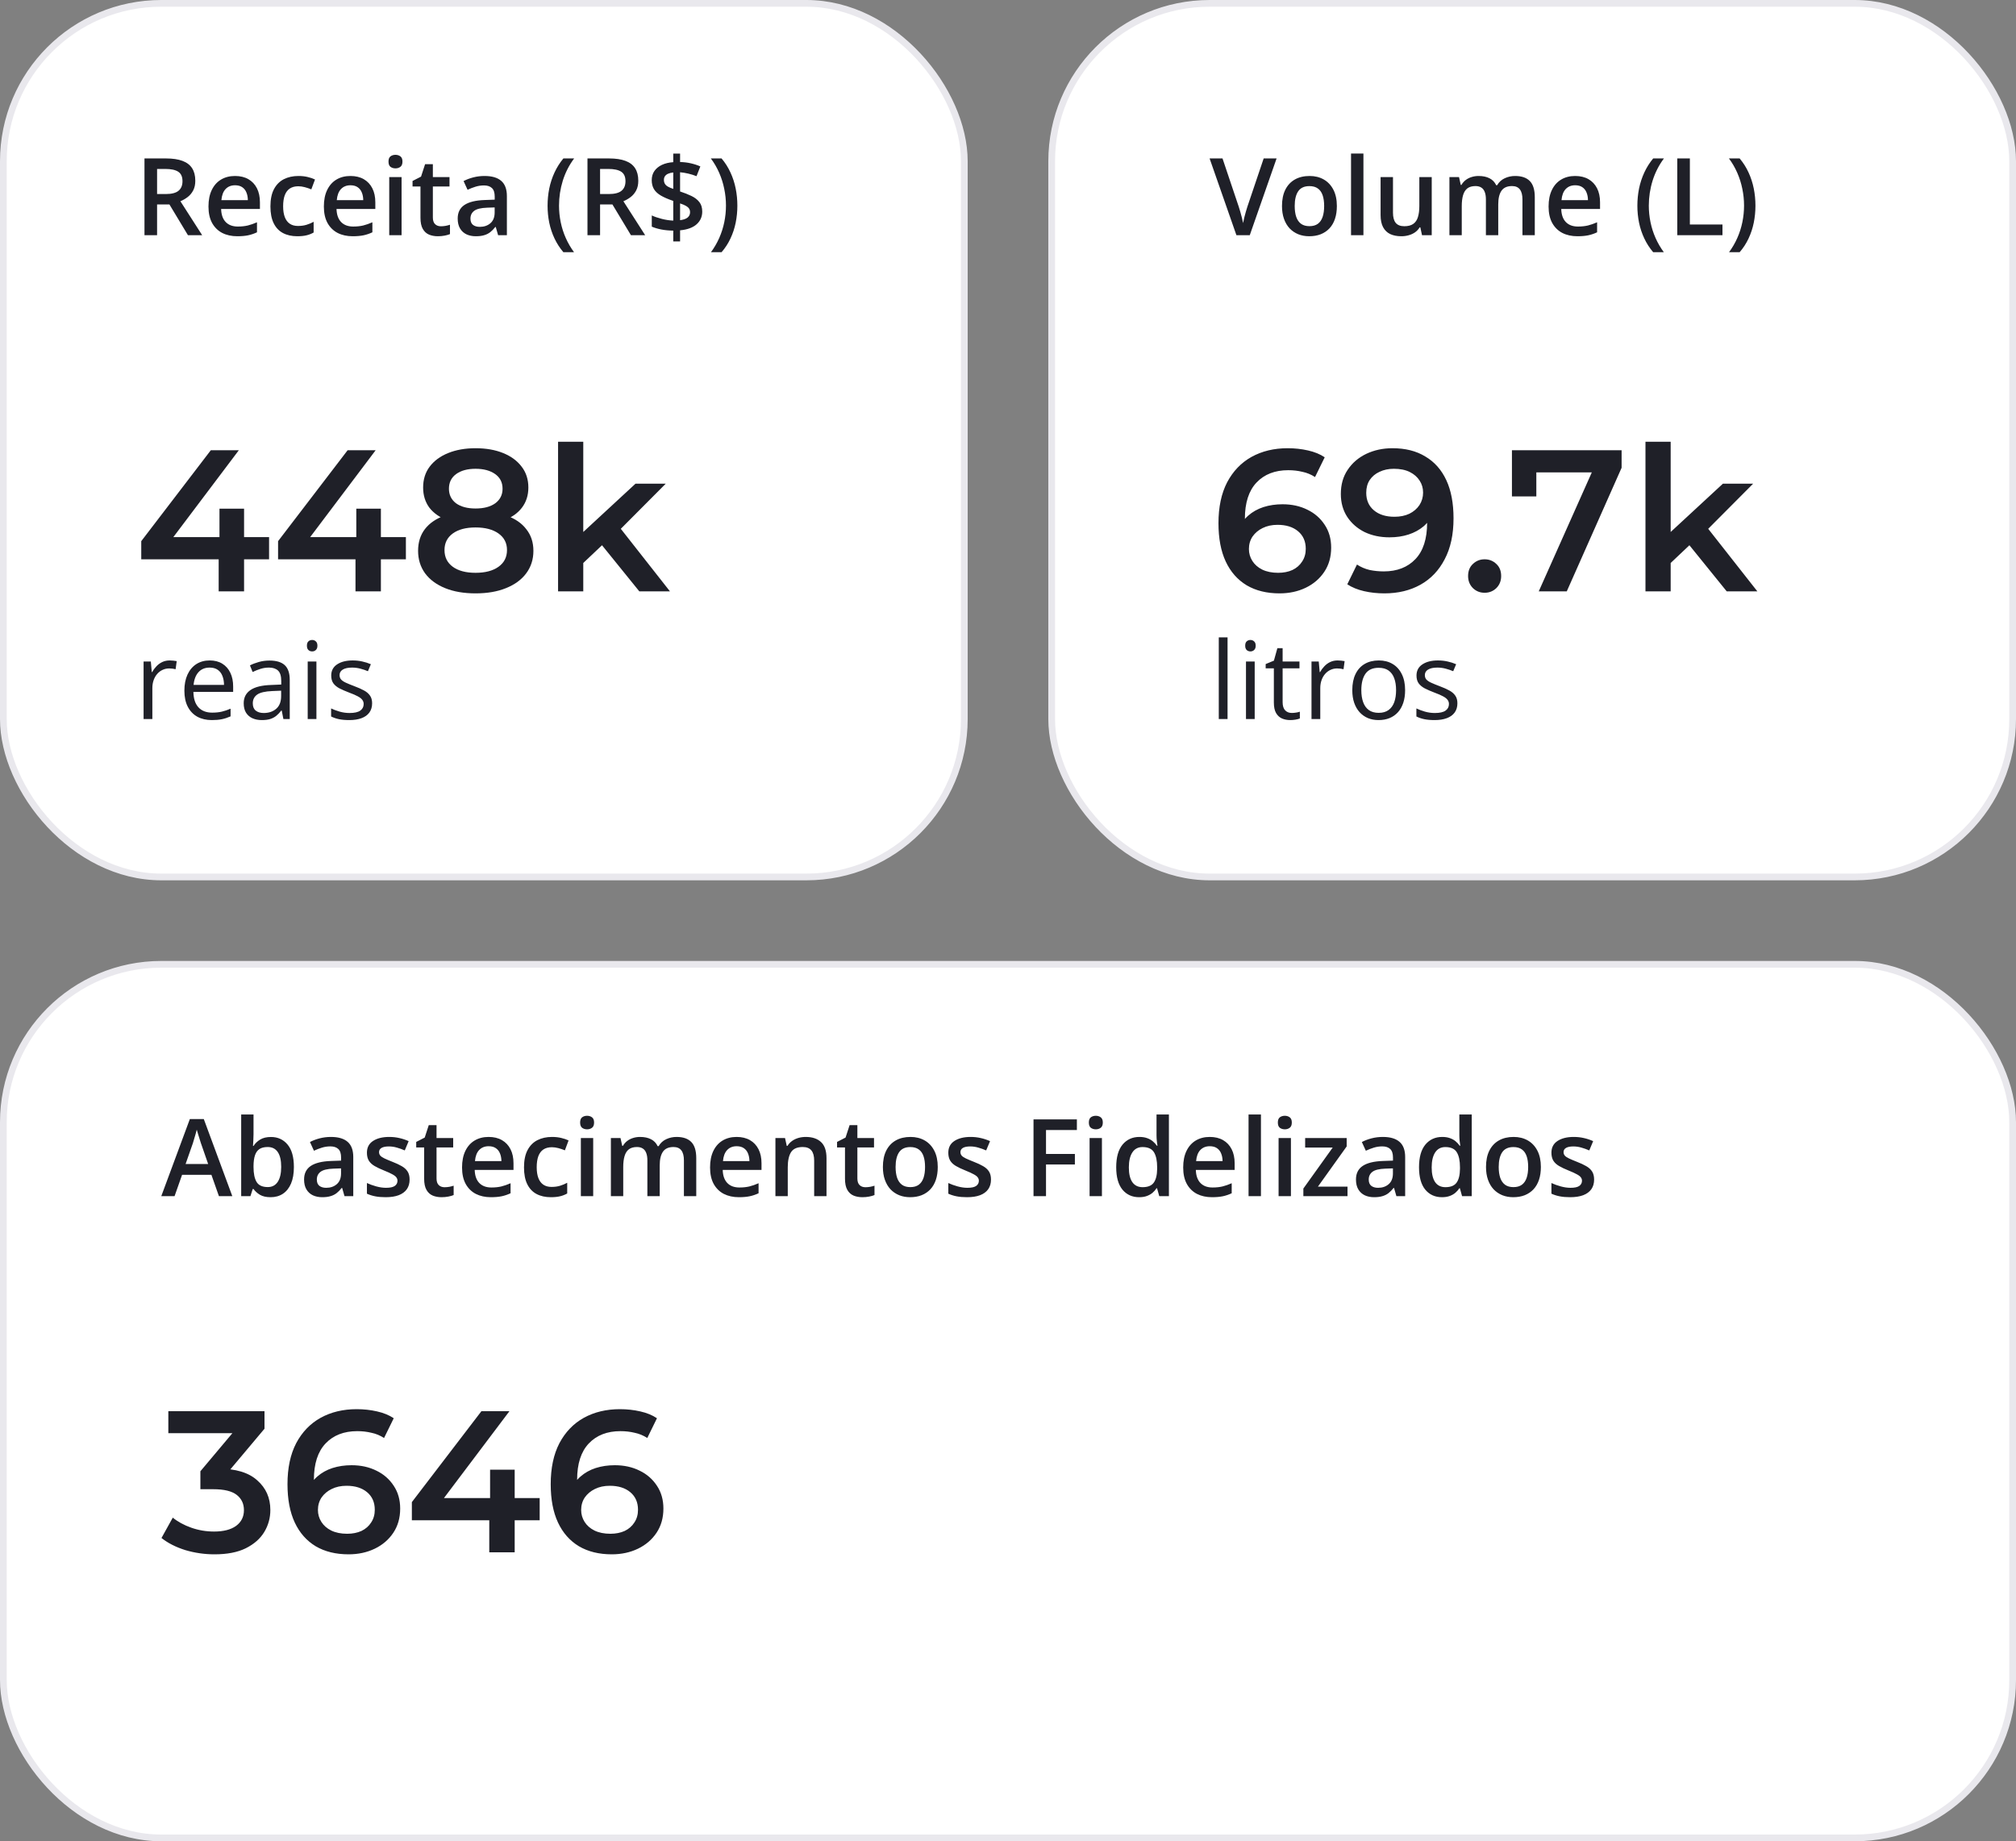 <svg width="300" height="274" viewBox="0 0 300 274" fill="none" xmlns="http://www.w3.org/2000/svg">
<rect x="0" y="0" width="300" height="274" fill="#808080" stroke="none"/>
<rect x="0.5" y="0.5" width="143" height="130" rx="23.5" fill="white" stroke="#E9E8ED"/>
<path d="M24.711 23.578C25.695 23.578 26.508 23.698 27.148 23.938C27.794 24.177 28.273 24.542 28.586 25.031C28.904 25.521 29.062 26.143 29.062 26.898C29.062 27.461 28.958 27.94 28.75 28.336C28.542 28.732 28.268 29.06 27.93 29.32C27.591 29.581 27.229 29.789 26.844 29.945L30.086 35H27.969L25.211 30.422H23.375V35H21.5V23.578H24.711ZM24.586 25.141H23.375V28.875H24.672C25.542 28.875 26.172 28.713 26.562 28.391C26.958 28.068 27.156 27.591 27.156 26.961C27.156 26.299 26.945 25.831 26.523 25.555C26.107 25.279 25.461 25.141 24.586 25.141ZM34.977 26.188C35.747 26.188 36.409 26.346 36.961 26.664C37.513 26.982 37.938 27.432 38.234 28.016C38.531 28.599 38.68 29.297 38.68 30.109V31.094H32.906C32.927 31.932 33.151 32.578 33.578 33.031C34.01 33.484 34.615 33.711 35.391 33.711C35.943 33.711 36.438 33.659 36.875 33.555C37.318 33.445 37.773 33.286 38.242 33.078V34.57C37.81 34.773 37.37 34.922 36.922 35.016C36.474 35.109 35.938 35.156 35.312 35.156C34.464 35.156 33.716 34.992 33.07 34.664C32.43 34.331 31.927 33.836 31.562 33.18C31.203 32.523 31.023 31.708 31.023 30.734C31.023 29.766 31.188 28.943 31.516 28.266C31.844 27.588 32.305 27.073 32.898 26.719C33.492 26.365 34.185 26.188 34.977 26.188ZM34.977 27.57C34.398 27.57 33.93 27.758 33.57 28.133C33.216 28.508 33.008 29.057 32.945 29.781H36.883C36.878 29.349 36.805 28.966 36.664 28.633C36.529 28.299 36.32 28.039 36.039 27.852C35.763 27.664 35.409 27.57 34.977 27.57ZM44.234 35.156C43.417 35.156 42.708 34.997 42.109 34.68C41.51 34.362 41.05 33.875 40.727 33.219C40.404 32.562 40.242 31.729 40.242 30.719C40.242 29.667 40.419 28.807 40.773 28.141C41.128 27.474 41.617 26.982 42.242 26.664C42.872 26.346 43.594 26.188 44.406 26.188C44.922 26.188 45.388 26.24 45.805 26.344C46.227 26.443 46.583 26.565 46.875 26.711L46.328 28.18C46.01 28.049 45.685 27.94 45.352 27.852C45.018 27.763 44.698 27.719 44.391 27.719C43.885 27.719 43.464 27.831 43.125 28.055C42.792 28.279 42.542 28.612 42.375 29.055C42.214 29.497 42.133 30.047 42.133 30.703C42.133 31.338 42.216 31.875 42.383 32.312C42.55 32.745 42.797 33.073 43.125 33.297C43.453 33.516 43.857 33.625 44.336 33.625C44.81 33.625 45.234 33.568 45.609 33.453C45.984 33.339 46.339 33.19 46.672 33.008V34.602C46.344 34.789 45.992 34.927 45.617 35.016C45.242 35.109 44.781 35.156 44.234 35.156ZM52.148 26.188C52.919 26.188 53.581 26.346 54.133 26.664C54.685 26.982 55.109 27.432 55.406 28.016C55.703 28.599 55.852 29.297 55.852 30.109V31.094H50.078C50.099 31.932 50.323 32.578 50.75 33.031C51.182 33.484 51.786 33.711 52.562 33.711C53.115 33.711 53.609 33.659 54.047 33.555C54.49 33.445 54.945 33.286 55.414 33.078V34.57C54.982 34.773 54.542 34.922 54.094 35.016C53.646 35.109 53.109 35.156 52.484 35.156C51.635 35.156 50.888 34.992 50.242 34.664C49.602 34.331 49.099 33.836 48.734 33.18C48.375 32.523 48.195 31.708 48.195 30.734C48.195 29.766 48.359 28.943 48.688 28.266C49.016 27.588 49.477 27.073 50.07 26.719C50.664 26.365 51.357 26.188 52.148 26.188ZM52.148 27.57C51.57 27.57 51.102 27.758 50.742 28.133C50.388 28.508 50.18 29.057 50.117 29.781H54.055C54.05 29.349 53.977 28.966 53.836 28.633C53.7 28.299 53.492 28.039 53.211 27.852C52.935 27.664 52.581 27.57 52.148 27.57ZM59.758 26.352V35H57.922V26.352H59.758ZM58.852 23.039C59.133 23.039 59.375 23.115 59.578 23.266C59.786 23.417 59.891 23.677 59.891 24.047C59.891 24.412 59.786 24.672 59.578 24.828C59.375 24.979 59.133 25.055 58.852 25.055C58.56 25.055 58.312 24.979 58.109 24.828C57.911 24.672 57.812 24.412 57.812 24.047C57.812 23.677 57.911 23.417 58.109 23.266C58.312 23.115 58.56 23.039 58.852 23.039ZM65.609 33.672C65.849 33.672 66.086 33.651 66.32 33.609C66.555 33.562 66.768 33.508 66.961 33.445V34.836C66.758 34.925 66.495 35 66.172 35.062C65.849 35.125 65.513 35.156 65.164 35.156C64.674 35.156 64.234 35.075 63.844 34.914C63.453 34.747 63.143 34.464 62.914 34.062C62.685 33.661 62.57 33.107 62.57 32.398V27.75H61.391V26.93L62.656 26.281L63.258 24.43H64.414V26.352H66.891V27.75H64.414V32.375C64.414 32.812 64.523 33.138 64.742 33.352C64.961 33.565 65.25 33.672 65.609 33.672ZM72.109 26.188C73.203 26.188 74.029 26.43 74.586 26.914C75.148 27.398 75.43 28.154 75.43 29.18V35H74.125L73.773 33.773H73.711C73.466 34.086 73.213 34.344 72.953 34.547C72.693 34.75 72.391 34.901 72.047 35C71.708 35.104 71.294 35.156 70.805 35.156C70.289 35.156 69.828 35.062 69.422 34.875C69.016 34.682 68.695 34.391 68.461 34C68.227 33.609 68.109 33.115 68.109 32.516C68.109 31.625 68.44 30.956 69.102 30.508C69.768 30.06 70.773 29.812 72.117 29.766L73.617 29.711V29.258C73.617 28.659 73.477 28.232 73.195 27.977C72.919 27.721 72.529 27.594 72.023 27.594C71.591 27.594 71.172 27.656 70.766 27.781C70.359 27.906 69.963 28.06 69.578 28.242L68.984 26.945C69.406 26.721 69.885 26.539 70.422 26.398C70.963 26.258 71.526 26.188 72.109 26.188ZM73.609 30.867L72.492 30.906C71.576 30.938 70.932 31.094 70.562 31.375C70.193 31.656 70.008 32.042 70.008 32.531C70.008 32.958 70.135 33.271 70.391 33.469C70.646 33.661 70.982 33.758 71.398 33.758C72.034 33.758 72.56 33.578 72.977 33.219C73.398 32.854 73.609 32.32 73.609 31.617V30.867ZM81.484 30.617C81.484 29.742 81.568 28.888 81.734 28.055C81.906 27.221 82.167 26.427 82.516 25.672C82.865 24.917 83.305 24.219 83.836 23.578H85.438C84.693 24.573 84.13 25.674 83.75 26.883C83.375 28.091 83.188 29.331 83.188 30.602C83.188 31.43 83.271 32.25 83.438 33.062C83.604 33.875 83.854 34.656 84.188 35.406C84.521 36.161 84.932 36.87 85.422 37.531H83.836C83.305 36.906 82.865 36.224 82.516 35.484C82.167 34.745 81.906 33.964 81.734 33.141C81.568 32.318 81.484 31.477 81.484 30.617ZM90.633 23.578C91.617 23.578 92.43 23.698 93.07 23.938C93.716 24.177 94.195 24.542 94.508 25.031C94.826 25.521 94.984 26.143 94.984 26.898C94.984 27.461 94.88 27.94 94.672 28.336C94.463 28.732 94.19 29.06 93.852 29.32C93.513 29.581 93.151 29.789 92.766 29.945L96.008 35H93.891L91.133 30.422H89.297V35H87.422V23.578H90.633ZM90.508 25.141H89.297V28.875H90.594C91.463 28.875 92.094 28.713 92.484 28.391C92.88 28.068 93.078 27.591 93.078 26.961C93.078 26.299 92.867 25.831 92.445 25.555C92.029 25.279 91.383 25.141 90.508 25.141ZM100.188 35.93V34.32C99.542 34.31 98.945 34.253 98.398 34.148C97.857 34.039 97.388 33.898 96.992 33.727V32.062C97.393 32.25 97.888 32.419 98.477 32.57C99.065 32.721 99.635 32.807 100.188 32.828V29.898C99.432 29.643 98.818 29.378 98.344 29.102C97.875 28.826 97.531 28.505 97.312 28.141C97.094 27.771 96.984 27.328 96.984 26.812C96.984 26.281 97.117 25.826 97.383 25.445C97.654 25.06 98.029 24.755 98.508 24.531C98.992 24.307 99.552 24.174 100.188 24.133V22.859H101.203V24.109C101.781 24.125 102.315 24.19 102.805 24.305C103.299 24.414 103.771 24.568 104.219 24.766L103.648 26.219C103.258 26.062 102.852 25.935 102.43 25.836C102.008 25.737 101.599 25.669 101.203 25.633V28.492C101.839 28.701 102.404 28.924 102.898 29.164C103.398 29.404 103.789 29.706 104.07 30.07C104.357 30.43 104.5 30.901 104.5 31.484C104.5 32.25 104.219 32.883 103.656 33.383C103.094 33.878 102.276 34.175 101.203 34.273V35.93H100.188ZM101.203 32.766C101.703 32.703 102.076 32.573 102.32 32.375C102.565 32.172 102.688 31.909 102.688 31.586C102.688 31.367 102.635 31.182 102.531 31.031C102.432 30.88 102.273 30.745 102.055 30.625C101.841 30.505 101.557 30.388 101.203 30.273V32.766ZM100.188 28.109V25.664C99.885 25.695 99.63 25.758 99.422 25.852C99.213 25.945 99.057 26.068 98.953 26.219C98.849 26.37 98.797 26.549 98.797 26.758C98.797 26.987 98.844 27.182 98.938 27.344C99.031 27.505 99.18 27.646 99.383 27.766C99.591 27.885 99.859 28 100.188 28.109ZM109.727 30.609C109.727 31.474 109.643 32.318 109.477 33.141C109.31 33.964 109.052 34.745 108.703 35.484C108.359 36.224 107.917 36.906 107.375 37.531H105.797C106.286 36.87 106.698 36.161 107.031 35.406C107.365 34.651 107.615 33.867 107.781 33.055C107.948 32.242 108.031 31.422 108.031 30.594C108.031 29.75 107.945 28.917 107.773 28.094C107.607 27.271 107.357 26.479 107.023 25.719C106.69 24.953 106.276 24.24 105.781 23.578H107.375C107.917 24.219 108.359 24.917 108.703 25.672C109.052 26.427 109.31 27.221 109.477 28.055C109.643 28.883 109.727 29.734 109.727 30.609Z" fill="#1F2028"/>
<path d="M25.258 98.281C25.43 98.281 25.609 98.292 25.797 98.312C25.984 98.328 26.151 98.352 26.297 98.383L26.133 99.586C25.992 99.549 25.836 99.521 25.664 99.5C25.492 99.479 25.331 99.469 25.18 99.469C24.836 99.469 24.51 99.539 24.203 99.68C23.901 99.815 23.635 100.013 23.406 100.273C23.177 100.529 22.997 100.839 22.867 101.203C22.737 101.562 22.672 101.964 22.672 102.406V107H21.367V98.438H22.445L22.586 100.016H22.641C22.818 99.698 23.031 99.409 23.281 99.148C23.531 98.883 23.82 98.672 24.148 98.516C24.482 98.359 24.852 98.281 25.258 98.281ZM31.211 98.281C31.94 98.281 32.565 98.443 33.086 98.766C33.607 99.088 34.005 99.542 34.281 100.125C34.557 100.703 34.695 101.38 34.695 102.156V102.961H28.781C28.797 103.966 29.047 104.732 29.531 105.258C30.016 105.784 30.698 106.047 31.578 106.047C32.12 106.047 32.599 105.997 33.016 105.898C33.432 105.799 33.865 105.654 34.312 105.461V106.602C33.88 106.794 33.45 106.935 33.023 107.023C32.602 107.112 32.102 107.156 31.523 107.156C30.701 107.156 29.982 106.99 29.367 106.656C28.758 106.318 28.284 105.823 27.945 105.172C27.607 104.521 27.438 103.724 27.438 102.781C27.438 101.859 27.591 101.062 27.898 100.391C28.211 99.713 28.648 99.193 29.211 98.828C29.779 98.463 30.445 98.281 31.211 98.281ZM31.195 99.344C30.503 99.344 29.951 99.57 29.539 100.023C29.128 100.477 28.883 101.109 28.805 101.922H33.336C33.331 101.411 33.25 100.964 33.094 100.578C32.943 100.188 32.711 99.885 32.398 99.672C32.086 99.453 31.685 99.344 31.195 99.344ZM40.102 98.297C41.122 98.297 41.88 98.526 42.375 98.984C42.87 99.443 43.117 100.174 43.117 101.18V107H42.172L41.922 105.734H41.859C41.62 106.047 41.37 106.31 41.109 106.523C40.849 106.732 40.547 106.891 40.203 107C39.865 107.104 39.448 107.156 38.953 107.156C38.432 107.156 37.969 107.065 37.562 106.883C37.161 106.701 36.844 106.424 36.609 106.055C36.38 105.685 36.266 105.216 36.266 104.648C36.266 103.794 36.604 103.138 37.281 102.68C37.958 102.221 38.99 101.971 40.375 101.93L41.852 101.867V101.344C41.852 100.604 41.693 100.086 41.375 99.789C41.057 99.492 40.609 99.344 40.031 99.344C39.583 99.344 39.156 99.409 38.75 99.539C38.344 99.669 37.958 99.823 37.594 100L37.195 99.016C37.581 98.818 38.023 98.648 38.523 98.508C39.023 98.367 39.55 98.297 40.102 98.297ZM41.836 102.781L40.531 102.836C39.464 102.878 38.711 103.052 38.273 103.359C37.836 103.667 37.617 104.102 37.617 104.664C37.617 105.154 37.766 105.516 38.062 105.75C38.359 105.984 38.753 106.102 39.242 106.102C40.003 106.102 40.625 105.891 41.109 105.469C41.594 105.047 41.836 104.414 41.836 103.57V102.781ZM47.086 98.438V107H45.789V98.438H47.086ZM46.453 95.234C46.667 95.234 46.849 95.305 47 95.445C47.156 95.581 47.234 95.794 47.234 96.086C47.234 96.372 47.156 96.586 47 96.727C46.849 96.867 46.667 96.938 46.453 96.938C46.229 96.938 46.042 96.867 45.891 96.727C45.745 96.586 45.672 96.372 45.672 96.086C45.672 95.794 45.745 95.581 45.891 95.445C46.042 95.305 46.229 95.234 46.453 95.234ZM55.375 104.656C55.375 105.203 55.237 105.664 54.961 106.039C54.69 106.409 54.3 106.688 53.789 106.875C53.284 107.062 52.68 107.156 51.977 107.156C51.378 107.156 50.859 107.109 50.422 107.016C49.984 106.922 49.602 106.789 49.273 106.617V105.422C49.622 105.594 50.039 105.75 50.523 105.891C51.008 106.031 51.503 106.102 52.008 106.102C52.747 106.102 53.284 105.982 53.617 105.742C53.95 105.503 54.117 105.177 54.117 104.766C54.117 104.531 54.05 104.326 53.914 104.148C53.784 103.966 53.562 103.792 53.25 103.625C52.938 103.453 52.505 103.266 51.953 103.062C51.406 102.854 50.932 102.648 50.531 102.445C50.135 102.237 49.828 101.984 49.609 101.688C49.396 101.391 49.289 101.005 49.289 100.531C49.289 99.807 49.581 99.253 50.164 98.867C50.753 98.477 51.523 98.281 52.477 98.281C52.992 98.281 53.474 98.333 53.922 98.438C54.375 98.537 54.797 98.672 55.188 98.844L54.75 99.883C54.396 99.732 54.018 99.604 53.617 99.5C53.216 99.396 52.807 99.344 52.391 99.344C51.792 99.344 51.331 99.443 51.008 99.641C50.69 99.838 50.531 100.109 50.531 100.453C50.531 100.719 50.604 100.938 50.75 101.109C50.901 101.281 51.141 101.443 51.469 101.594C51.797 101.745 52.229 101.922 52.766 102.125C53.302 102.323 53.766 102.529 54.156 102.742C54.547 102.951 54.846 103.206 55.055 103.508C55.268 103.805 55.375 104.188 55.375 104.656Z" fill="#1F2028"/>
<path d="M21.02 83.23V80.53L31.37 67H35.54L25.34 80.53L23.39 79.93H40.04V83.23H21.02ZM32.54 88V83.23L32.66 79.93V75.7H36.32V88H32.54ZM41.381 83.23V80.53L51.731 67H55.901L45.701 80.53L43.751 79.93H60.401V83.23H41.381ZM52.901 88V83.23L53.021 79.93V75.7H56.681V88H52.901ZM70.766 88.3C69.026 88.3 67.516 88.04 66.236 87.52C64.956 87 63.966 86.27 63.266 85.33C62.566 84.37 62.216 83.25 62.216 81.97C62.216 80.69 62.556 79.61 63.236 78.73C63.916 77.85 64.896 77.18 66.176 76.72C67.456 76.26 68.986 76.03 70.766 76.03C72.546 76.03 74.076 76.26 75.356 76.72C76.656 77.18 77.646 77.86 78.326 78.76C79.026 79.64 79.376 80.71 79.376 81.97C79.376 83.25 79.016 84.37 78.296 85.33C77.596 86.27 76.596 87 75.296 87.52C74.016 88.04 72.506 88.3 70.766 88.3ZM70.766 85.24C72.206 85.24 73.346 84.94 74.186 84.34C75.026 83.74 75.446 82.91 75.446 81.85C75.446 80.81 75.026 79.99 74.186 79.39C73.346 78.79 72.206 78.49 70.766 78.49C69.326 78.49 68.196 78.79 67.376 79.39C66.556 79.99 66.146 80.81 66.146 81.85C66.146 82.91 66.556 83.74 67.376 84.34C68.196 84.94 69.326 85.24 70.766 85.24ZM70.766 78.07C69.146 78.07 67.756 77.86 66.596 77.44C65.436 77 64.536 76.37 63.896 75.55C63.276 74.71 62.966 73.71 62.966 72.55C62.966 71.35 63.286 70.32 63.926 69.46C64.586 68.58 65.506 67.9 66.686 67.42C67.866 66.94 69.226 66.7 70.766 66.7C72.326 66.7 73.696 66.94 74.876 67.42C76.056 67.9 76.976 68.58 77.636 69.46C78.296 70.32 78.626 71.35 78.626 72.55C78.626 73.71 78.306 74.71 77.666 75.55C77.046 76.37 76.146 77 74.966 77.44C73.786 77.86 72.386 78.07 70.766 78.07ZM70.766 75.67C72.006 75.67 72.986 75.41 73.706 74.89C74.426 74.35 74.786 73.63 74.786 72.73C74.786 71.79 74.416 71.06 73.676 70.54C72.936 70.02 71.966 69.76 70.766 69.76C69.566 69.76 68.606 70.02 67.886 70.54C67.166 71.06 66.806 71.79 66.806 72.73C66.806 73.63 67.156 74.35 67.856 74.89C68.576 75.41 69.546 75.67 70.766 75.67ZM86.106 84.43L86.196 79.72L94.566 71.98H99.066L91.956 79.12L89.976 80.77L86.106 84.43ZM83.046 88V65.74H86.796V88H83.046ZM95.136 88L89.286 80.77L91.656 77.77L99.696 88H95.136Z" fill="#1F2028"/>
<rect x="156.5" y="0.5" width="143" height="130" rx="23.5" fill="white" stroke="#E9E8ED"/>
<path d="M189.969 23.578L185.977 35H183.992L180 23.578H181.922L184.328 30.734C184.401 30.943 184.479 31.195 184.562 31.492C184.651 31.789 184.732 32.089 184.805 32.391C184.883 32.693 184.943 32.961 184.984 33.195C185.026 32.961 185.083 32.693 185.156 32.391C185.234 32.089 185.315 31.789 185.398 31.492C185.482 31.195 185.56 30.94 185.633 30.727L188.047 23.578H189.969ZM198.938 30.656C198.938 31.375 198.844 32.013 198.656 32.57C198.469 33.128 198.195 33.599 197.836 33.984C197.477 34.365 197.044 34.656 196.539 34.859C196.034 35.057 195.464 35.156 194.828 35.156C194.234 35.156 193.69 35.057 193.195 34.859C192.701 34.656 192.271 34.365 191.906 33.984C191.547 33.599 191.268 33.128 191.07 32.57C190.872 32.013 190.773 31.375 190.773 30.656C190.773 29.703 190.938 28.896 191.266 28.234C191.599 27.568 192.073 27.06 192.688 26.711C193.302 26.362 194.034 26.188 194.883 26.188C195.68 26.188 196.383 26.362 196.992 26.711C197.602 27.06 198.078 27.568 198.422 28.234C198.766 28.901 198.938 29.708 198.938 30.656ZM192.664 30.656C192.664 31.287 192.74 31.826 192.891 32.273C193.047 32.721 193.286 33.065 193.609 33.305C193.932 33.539 194.349 33.656 194.859 33.656C195.37 33.656 195.786 33.539 196.109 33.305C196.432 33.065 196.669 32.721 196.82 32.273C196.971 31.826 197.047 31.287 197.047 30.656C197.047 30.026 196.971 29.492 196.82 29.055C196.669 28.612 196.432 28.276 196.109 28.047C195.786 27.812 195.367 27.695 194.852 27.695C194.091 27.695 193.536 27.951 193.188 28.461C192.839 28.971 192.664 29.703 192.664 30.656ZM202.891 35H201.047V22.844H202.891V35ZM213.055 26.352V35H211.609L211.359 33.836H211.258C211.076 34.133 210.844 34.38 210.562 34.578C210.281 34.771 209.969 34.914 209.625 35.008C209.281 35.107 208.919 35.156 208.539 35.156C207.888 35.156 207.331 35.047 206.867 34.828C206.409 34.604 206.057 34.26 205.812 33.797C205.568 33.333 205.445 32.734 205.445 32V26.352H207.289V31.656C207.289 32.328 207.424 32.831 207.695 33.164C207.971 33.497 208.398 33.664 208.977 33.664C209.534 33.664 209.977 33.55 210.305 33.32C210.633 33.091 210.865 32.753 211 32.305C211.141 31.857 211.211 31.307 211.211 30.656V26.352H213.055ZM225.461 26.188C226.43 26.188 227.159 26.438 227.648 26.938C228.143 27.438 228.391 28.24 228.391 29.344V35H226.555V29.672C226.555 29.016 226.427 28.521 226.172 28.188C225.917 27.854 225.529 27.688 225.008 27.688C224.279 27.688 223.753 27.922 223.43 28.391C223.112 28.854 222.953 29.529 222.953 30.414V35H221.117V29.672C221.117 29.234 221.06 28.87 220.945 28.578C220.836 28.281 220.667 28.06 220.438 27.914C220.208 27.763 219.919 27.688 219.57 27.688C219.065 27.688 218.661 27.802 218.359 28.031C218.062 28.26 217.849 28.599 217.719 29.047C217.589 29.49 217.523 30.034 217.523 30.68V35H215.688V26.352H217.117L217.375 27.516H217.477C217.654 27.213 217.872 26.966 218.133 26.773C218.398 26.576 218.693 26.43 219.016 26.336C219.339 26.237 219.674 26.188 220.023 26.188C220.669 26.188 221.214 26.302 221.656 26.531C222.099 26.755 222.43 27.099 222.648 27.562H222.789C223.06 27.094 223.438 26.747 223.922 26.523C224.406 26.299 224.919 26.188 225.461 26.188ZM234.398 26.188C235.169 26.188 235.831 26.346 236.383 26.664C236.935 26.982 237.359 27.432 237.656 28.016C237.953 28.599 238.102 29.297 238.102 30.109V31.094H232.328C232.349 31.932 232.573 32.578 233 33.031C233.432 33.484 234.036 33.711 234.812 33.711C235.365 33.711 235.859 33.659 236.297 33.555C236.74 33.445 237.195 33.286 237.664 33.078V34.57C237.232 34.773 236.792 34.922 236.344 35.016C235.896 35.109 235.359 35.156 234.734 35.156C233.885 35.156 233.138 34.992 232.492 34.664C231.852 34.331 231.349 33.836 230.984 33.18C230.625 32.523 230.445 31.708 230.445 30.734C230.445 29.766 230.609 28.943 230.938 28.266C231.266 27.588 231.727 27.073 232.32 26.719C232.914 26.365 233.607 26.188 234.398 26.188ZM234.398 27.57C233.82 27.57 233.352 27.758 232.992 28.133C232.638 28.508 232.43 29.057 232.367 29.781H236.305C236.299 29.349 236.227 28.966 236.086 28.633C235.951 28.299 235.742 28.039 235.461 27.852C235.185 27.664 234.831 27.57 234.398 27.57ZM243.656 30.617C243.656 29.742 243.74 28.888 243.906 28.055C244.078 27.221 244.339 26.427 244.688 25.672C245.036 24.917 245.477 24.219 246.008 23.578H247.609C246.865 24.573 246.302 25.674 245.922 26.883C245.547 28.091 245.359 29.331 245.359 30.602C245.359 31.43 245.443 32.25 245.609 33.062C245.776 33.875 246.026 34.656 246.359 35.406C246.693 36.161 247.104 36.87 247.594 37.531H246.008C245.477 36.906 245.036 36.224 244.688 35.484C244.339 34.745 244.078 33.964 243.906 33.141C243.74 32.318 243.656 31.477 243.656 30.617ZM249.594 35V23.578H251.469V33.406H256.32V35H249.594ZM261.227 30.609C261.227 31.474 261.143 32.318 260.977 33.141C260.81 33.964 260.552 34.745 260.203 35.484C259.859 36.224 259.417 36.906 258.875 37.531H257.297C257.786 36.87 258.198 36.161 258.531 35.406C258.865 34.651 259.115 33.867 259.281 33.055C259.448 32.242 259.531 31.422 259.531 30.594C259.531 29.75 259.445 28.917 259.273 28.094C259.107 27.271 258.857 26.479 258.523 25.719C258.19 24.953 257.776 24.24 257.281 23.578H258.875C259.417 24.219 259.859 24.917 260.203 25.672C260.552 26.427 260.81 27.221 260.977 28.055C261.143 28.883 261.227 29.734 261.227 30.609Z" fill="#1F2028"/>
<path d="M182.672 107H181.367V94.844H182.672V107ZM186.711 98.438V107H185.414V98.438H186.711ZM186.078 95.234C186.292 95.234 186.474 95.305 186.625 95.445C186.781 95.581 186.859 95.794 186.859 96.086C186.859 96.372 186.781 96.586 186.625 96.727C186.474 96.867 186.292 96.938 186.078 96.938C185.854 96.938 185.667 96.867 185.516 96.727C185.37 96.586 185.297 96.372 185.297 96.086C185.297 95.794 185.37 95.581 185.516 95.445C185.667 95.305 185.854 95.234 186.078 95.234ZM192.227 106.094C192.44 106.094 192.659 106.076 192.883 106.039C193.107 106.003 193.289 105.958 193.43 105.906V106.914C193.279 106.982 193.068 107.039 192.797 107.086C192.531 107.133 192.271 107.156 192.016 107.156C191.562 107.156 191.151 107.078 190.781 106.922C190.411 106.76 190.115 106.49 189.891 106.109C189.672 105.729 189.562 105.203 189.562 104.531V99.453H188.344V98.82L189.57 98.312L190.086 96.453H190.867V98.438H193.375V99.453H190.867V104.492C190.867 105.029 190.99 105.43 191.234 105.695C191.484 105.961 191.815 106.094 192.227 106.094ZM199.055 98.281C199.227 98.281 199.406 98.292 199.594 98.312C199.781 98.328 199.948 98.352 200.094 98.383L199.93 99.586C199.789 99.549 199.633 99.521 199.461 99.5C199.289 99.479 199.128 99.469 198.977 99.469C198.633 99.469 198.307 99.539 198 99.68C197.698 99.815 197.432 100.013 197.203 100.273C196.974 100.529 196.794 100.839 196.664 101.203C196.534 101.562 196.469 101.964 196.469 102.406V107H195.164V98.438H196.242L196.383 100.016H196.438C196.615 99.698 196.828 99.409 197.078 99.148C197.328 98.883 197.617 98.672 197.945 98.516C198.279 98.359 198.648 98.281 199.055 98.281ZM209.094 102.703C209.094 103.406 209.003 104.034 208.82 104.586C208.638 105.138 208.375 105.604 208.031 105.984C207.688 106.365 207.271 106.656 206.781 106.859C206.297 107.057 205.747 107.156 205.133 107.156C204.56 107.156 204.034 107.057 203.555 106.859C203.081 106.656 202.669 106.365 202.32 105.984C201.977 105.604 201.708 105.138 201.516 104.586C201.328 104.034 201.234 103.406 201.234 102.703C201.234 101.766 201.393 100.969 201.711 100.312C202.029 99.651 202.482 99.148 203.07 98.805C203.664 98.456 204.37 98.281 205.188 98.281C205.969 98.281 206.651 98.456 207.234 98.805C207.823 99.154 208.279 99.659 208.602 100.32C208.93 100.977 209.094 101.771 209.094 102.703ZM202.578 102.703C202.578 103.391 202.669 103.987 202.852 104.492C203.034 104.997 203.315 105.388 203.695 105.664C204.076 105.94 204.565 106.078 205.164 106.078C205.758 106.078 206.245 105.94 206.625 105.664C207.01 105.388 207.294 104.997 207.477 104.492C207.659 103.987 207.75 103.391 207.75 102.703C207.75 102.021 207.659 101.432 207.477 100.938C207.294 100.438 207.013 100.052 206.633 99.781C206.253 99.51 205.76 99.375 205.156 99.375C204.266 99.375 203.612 99.669 203.195 100.258C202.784 100.846 202.578 101.661 202.578 102.703ZM216.875 104.656C216.875 105.203 216.737 105.664 216.461 106.039C216.19 106.409 215.799 106.688 215.289 106.875C214.784 107.062 214.18 107.156 213.477 107.156C212.878 107.156 212.359 107.109 211.922 107.016C211.484 106.922 211.102 106.789 210.773 106.617V105.422C211.122 105.594 211.539 105.75 212.023 105.891C212.508 106.031 213.003 106.102 213.508 106.102C214.247 106.102 214.784 105.982 215.117 105.742C215.451 105.503 215.617 105.177 215.617 104.766C215.617 104.531 215.549 104.326 215.414 104.148C215.284 103.966 215.062 103.792 214.75 103.625C214.438 103.453 214.005 103.266 213.453 103.062C212.906 102.854 212.432 102.648 212.031 102.445C211.635 102.237 211.328 101.984 211.109 101.688C210.896 101.391 210.789 101.005 210.789 100.531C210.789 99.807 211.081 99.253 211.664 98.867C212.253 98.477 213.023 98.281 213.977 98.281C214.492 98.281 214.974 98.333 215.422 98.438C215.875 98.537 216.297 98.672 216.688 98.844L216.25 99.883C215.896 99.732 215.518 99.604 215.117 99.5C214.716 99.396 214.307 99.344 213.891 99.344C213.292 99.344 212.831 99.443 212.508 99.641C212.19 99.838 212.031 100.109 212.031 100.453C212.031 100.719 212.104 100.938 212.25 101.109C212.401 101.281 212.641 101.443 212.969 101.594C213.297 101.745 213.729 101.922 214.266 102.125C214.802 102.323 215.266 102.529 215.656 102.742C216.047 102.951 216.346 103.206 216.555 103.508C216.768 103.805 216.875 104.188 216.875 104.656Z" fill="#1F2028"/>
<path d="M190.41 88.3C188.51 88.3 186.88 87.9 185.52 87.1C184.16 86.28 183.12 85.1 182.4 83.56C181.68 82.02 181.32 80.12 181.32 77.86C181.32 75.46 181.75 73.43 182.61 71.77C183.49 70.11 184.7 68.85 186.24 67.99C187.8 67.13 189.59 66.7 191.61 66.7C192.67 66.7 193.68 66.81 194.64 67.03C195.62 67.25 196.45 67.59 197.13 68.05L195.69 70.99C195.11 70.61 194.48 70.35 193.8 70.21C193.14 70.05 192.44 69.97 191.7 69.97C189.72 69.97 188.15 70.58 186.99 71.8C185.83 73.02 185.25 74.82 185.25 77.2C185.25 77.58 185.26 78.03 185.28 78.55C185.3 79.05 185.37 79.56 185.49 80.08L184.29 78.76C184.65 77.94 185.14 77.26 185.76 76.72C186.4 76.16 187.15 75.74 188.01 75.46C188.89 75.18 189.84 75.04 190.86 75.04C192.24 75.04 193.47 75.31 194.55 75.85C195.63 76.37 196.49 77.12 197.13 78.1C197.77 79.06 198.09 80.19 198.09 81.49C198.09 82.87 197.75 84.07 197.07 85.09C196.39 86.11 195.47 86.9 194.31 87.46C193.15 88.02 191.85 88.3 190.41 88.3ZM190.2 85.24C191 85.24 191.71 85.1 192.33 84.82C192.95 84.52 193.43 84.1 193.77 83.56C194.13 83.02 194.31 82.39 194.31 81.67C194.31 80.57 193.93 79.7 193.17 79.06C192.41 78.42 191.39 78.1 190.11 78.1C189.27 78.1 188.53 78.26 187.89 78.58C187.27 78.88 186.77 79.3 186.39 79.84C186.03 80.38 185.85 81 185.85 81.7C185.85 82.34 186.02 82.93 186.36 83.47C186.7 84.01 187.19 84.44 187.83 84.76C188.49 85.08 189.28 85.24 190.2 85.24ZM207.209 66.7C209.129 66.7 210.759 67.11 212.099 67.93C213.459 68.73 214.499 69.9 215.219 71.44C215.939 72.98 216.299 74.88 216.299 77.14C216.299 79.54 215.859 81.57 214.979 83.23C214.119 84.89 212.919 86.15 211.379 87.01C209.839 87.87 208.049 88.3 206.009 88.3C204.949 88.3 203.939 88.19 202.979 87.97C202.019 87.75 201.189 87.41 200.489 86.95L201.929 84.01C202.509 84.39 203.139 84.66 203.819 84.82C204.499 84.96 205.199 85.03 205.919 85.03C207.899 85.03 209.469 84.42 210.629 83.2C211.789 81.98 212.369 80.18 212.369 77.8C212.369 77.42 212.359 76.98 212.339 76.48C212.319 75.96 212.249 75.44 212.129 74.92L213.329 76.24C212.989 77.06 212.499 77.75 211.859 78.31C211.219 78.85 210.469 79.26 209.609 79.54C208.749 79.82 207.799 79.96 206.759 79.96C205.399 79.96 204.169 79.7 203.069 79.18C201.989 78.64 201.129 77.89 200.489 76.93C199.849 75.95 199.529 74.81 199.529 73.51C199.529 72.11 199.869 70.91 200.549 69.91C201.229 68.89 202.149 68.1 203.309 67.54C204.489 66.98 205.789 66.7 207.209 66.7ZM207.419 69.76C206.619 69.76 205.909 69.91 205.289 70.21C204.669 70.49 204.179 70.9 203.819 71.44C203.479 71.96 203.309 72.59 203.309 73.33C203.309 74.43 203.689 75.3 204.449 75.94C205.209 76.58 206.229 76.9 207.509 76.9C208.349 76.9 209.089 76.75 209.729 76.45C210.369 76.13 210.869 75.7 211.229 75.16C211.589 74.6 211.769 73.98 211.769 73.3C211.769 72.64 211.599 72.05 211.259 71.53C210.919 70.99 210.429 70.56 209.789 70.24C209.149 69.92 208.359 69.76 207.419 69.76ZM220.926 88.21C220.246 88.21 219.666 87.98 219.186 87.52C218.706 87.04 218.466 86.44 218.466 85.72C218.466 84.96 218.706 84.36 219.186 83.92C219.666 83.46 220.246 83.23 220.926 83.23C221.606 83.23 222.186 83.46 222.666 83.92C223.146 84.36 223.386 84.96 223.386 85.72C223.386 86.44 223.146 87.04 222.666 87.52C222.186 87.98 221.606 88.21 220.926 88.21ZM228.98 88L237.65 68.56L238.67 70.3H226.76L228.62 68.41V73.87H224.99V67H241.31V69.61L233.15 88H228.98ZM247.922 84.43L248.012 79.72L256.382 71.98H260.882L253.772 79.12L251.792 80.77L247.922 84.43ZM244.862 88V65.74H248.612V88H244.862ZM256.952 88L251.102 80.77L253.472 77.77L261.512 88H256.952Z" fill="#1F2028"/>
<rect x="0.5" y="143.5" width="299" height="130" rx="23.5" fill="white" stroke="#E9E8ED"/>
<path d="M32.578 178L31.461 174.828H27.094L25.977 178H24L28.25 166.531H30.328L34.57 178H32.578ZM30.977 173.219L29.891 170.094C29.849 169.958 29.789 169.768 29.711 169.523C29.633 169.273 29.555 169.021 29.477 168.766C29.398 168.505 29.333 168.286 29.281 168.109C29.229 168.323 29.164 168.562 29.086 168.828C29.013 169.089 28.94 169.333 28.867 169.562C28.799 169.792 28.747 169.969 28.711 170.094L27.617 173.219H30.977ZM37.727 165.844V168.773C37.727 169.112 37.716 169.445 37.695 169.773C37.68 170.096 37.664 170.349 37.648 170.531H37.727C37.961 170.156 38.286 169.841 38.703 169.586C39.125 169.326 39.664 169.195 40.32 169.195C41.346 169.195 42.172 169.573 42.797 170.328C43.422 171.078 43.734 172.19 43.734 173.664C43.734 174.643 43.591 175.466 43.305 176.133C43.018 176.799 42.615 177.305 42.094 177.648C41.578 177.987 40.971 178.156 40.273 178.156C39.617 178.156 39.086 178.036 38.68 177.797C38.279 177.552 37.964 177.268 37.734 176.945H37.602L37.266 178H35.891V165.844H37.727ZM39.836 170.688C39.315 170.688 38.901 170.792 38.594 171C38.292 171.208 38.073 171.521 37.938 171.938C37.802 172.349 37.732 172.872 37.727 173.508V173.672C37.727 174.635 37.878 175.372 38.18 175.883C38.487 176.393 39.044 176.648 39.852 176.648C40.492 176.648 40.984 176.391 41.328 175.875C41.672 175.354 41.844 174.609 41.844 173.641C41.844 172.661 41.672 171.924 41.328 171.43C40.99 170.935 40.492 170.688 39.836 170.688ZM49.25 169.188C50.344 169.188 51.169 169.43 51.727 169.914C52.289 170.398 52.57 171.154 52.57 172.18V178H51.266L50.914 176.773H50.852C50.607 177.086 50.354 177.344 50.094 177.547C49.833 177.75 49.531 177.901 49.188 178C48.849 178.104 48.435 178.156 47.945 178.156C47.43 178.156 46.969 178.062 46.562 177.875C46.156 177.682 45.836 177.391 45.602 177C45.367 176.609 45.25 176.115 45.25 175.516C45.25 174.625 45.581 173.956 46.242 173.508C46.909 173.06 47.914 172.812 49.258 172.766L50.758 172.711V172.258C50.758 171.659 50.617 171.232 50.336 170.977C50.06 170.721 49.669 170.594 49.164 170.594C48.732 170.594 48.312 170.656 47.906 170.781C47.5 170.906 47.104 171.06 46.719 171.242L46.125 169.945C46.547 169.721 47.026 169.539 47.562 169.398C48.104 169.258 48.667 169.188 49.25 169.188ZM50.75 173.867L49.633 173.906C48.716 173.938 48.073 174.094 47.703 174.375C47.333 174.656 47.148 175.042 47.148 175.531C47.148 175.958 47.276 176.271 47.531 176.469C47.786 176.661 48.122 176.758 48.539 176.758C49.175 176.758 49.7 176.578 50.117 176.219C50.539 175.854 50.75 175.32 50.75 174.617V173.867ZM60.953 175.531C60.953 176.099 60.815 176.578 60.539 176.969C60.263 177.359 59.859 177.656 59.328 177.859C58.802 178.057 58.156 178.156 57.391 178.156C56.786 178.156 56.266 178.112 55.828 178.023C55.396 177.94 54.987 177.81 54.602 177.633V176.047C55.013 176.24 55.474 176.406 55.984 176.547C56.5 176.688 56.987 176.758 57.445 176.758C58.05 176.758 58.484 176.664 58.75 176.477C59.016 176.284 59.148 176.029 59.148 175.711C59.148 175.523 59.094 175.357 58.984 175.211C58.88 175.06 58.682 174.906 58.391 174.75C58.104 174.589 57.682 174.396 57.125 174.172C56.578 173.953 56.117 173.734 55.742 173.516C55.367 173.297 55.083 173.034 54.891 172.727C54.698 172.414 54.602 172.016 54.602 171.531C54.602 170.766 54.904 170.185 55.508 169.789C56.117 169.388 56.922 169.188 57.922 169.188C58.453 169.188 58.953 169.242 59.422 169.352C59.896 169.456 60.359 169.609 60.812 169.812L60.234 171.195C59.844 171.023 59.45 170.883 59.055 170.773C58.664 170.659 58.266 170.602 57.859 170.602C57.385 170.602 57.023 170.674 56.773 170.82C56.529 170.966 56.406 171.174 56.406 171.445C56.406 171.648 56.466 171.82 56.586 171.961C56.706 172.102 56.911 172.242 57.203 172.383C57.5 172.523 57.911 172.698 58.438 172.906C58.953 173.104 59.398 173.312 59.773 173.531C60.154 173.745 60.445 174.008 60.648 174.32C60.852 174.633 60.953 175.036 60.953 175.531ZM66.156 176.672C66.396 176.672 66.633 176.651 66.867 176.609C67.102 176.562 67.315 176.508 67.508 176.445V177.836C67.305 177.924 67.042 178 66.719 178.062C66.396 178.125 66.06 178.156 65.711 178.156C65.221 178.156 64.781 178.076 64.391 177.914C64 177.747 63.69 177.464 63.461 177.062C63.232 176.661 63.117 176.107 63.117 175.398V170.75H61.938V169.93L63.203 169.281L63.805 167.43H64.961V169.352H67.438V170.75H64.961V175.375C64.961 175.812 65.07 176.138 65.289 176.352C65.508 176.565 65.797 176.672 66.156 176.672ZM72.711 169.188C73.482 169.188 74.143 169.346 74.695 169.664C75.247 169.982 75.672 170.432 75.969 171.016C76.266 171.599 76.414 172.297 76.414 173.109V174.094H70.641C70.662 174.932 70.885 175.578 71.312 176.031C71.745 176.484 72.349 176.711 73.125 176.711C73.677 176.711 74.172 176.659 74.609 176.555C75.052 176.445 75.508 176.286 75.977 176.078V177.57C75.544 177.773 75.104 177.922 74.656 178.016C74.208 178.109 73.672 178.156 73.047 178.156C72.198 178.156 71.451 177.992 70.805 177.664C70.164 177.331 69.662 176.836 69.297 176.18C68.938 175.523 68.758 174.708 68.758 173.734C68.758 172.766 68.922 171.943 69.25 171.266C69.578 170.589 70.039 170.073 70.633 169.719C71.227 169.365 71.919 169.188 72.711 169.188ZM72.711 170.57C72.133 170.57 71.664 170.758 71.305 171.133C70.951 171.508 70.742 172.057 70.68 172.781H74.617C74.612 172.349 74.539 171.966 74.398 171.633C74.263 171.299 74.055 171.039 73.773 170.852C73.497 170.664 73.143 170.57 72.711 170.57ZM81.969 178.156C81.151 178.156 80.443 177.997 79.844 177.68C79.245 177.362 78.784 176.875 78.461 176.219C78.138 175.562 77.977 174.729 77.977 173.719C77.977 172.667 78.154 171.807 78.508 171.141C78.862 170.474 79.352 169.982 79.977 169.664C80.607 169.346 81.328 169.188 82.141 169.188C82.656 169.188 83.122 169.24 83.539 169.344C83.961 169.443 84.318 169.565 84.609 169.711L84.062 171.18C83.745 171.049 83.419 170.94 83.086 170.852C82.753 170.763 82.432 170.719 82.125 170.719C81.62 170.719 81.198 170.831 80.859 171.055C80.526 171.279 80.276 171.612 80.109 172.055C79.948 172.497 79.867 173.047 79.867 173.703C79.867 174.339 79.951 174.875 80.117 175.312C80.284 175.745 80.531 176.073 80.859 176.297C81.188 176.516 81.591 176.625 82.07 176.625C82.544 176.625 82.969 176.568 83.344 176.453C83.719 176.339 84.073 176.19 84.406 176.008V177.602C84.078 177.789 83.727 177.927 83.352 178.016C82.977 178.109 82.516 178.156 81.969 178.156ZM88.273 169.352V178H86.438V169.352H88.273ZM87.367 166.039C87.648 166.039 87.891 166.115 88.094 166.266C88.302 166.417 88.406 166.677 88.406 167.047C88.406 167.411 88.302 167.672 88.094 167.828C87.891 167.979 87.648 168.055 87.367 168.055C87.076 168.055 86.828 167.979 86.625 167.828C86.427 167.672 86.328 167.411 86.328 167.047C86.328 166.677 86.427 166.417 86.625 166.266C86.828 166.115 87.076 166.039 87.367 166.039ZM100.68 169.188C101.648 169.188 102.378 169.438 102.867 169.938C103.362 170.438 103.609 171.24 103.609 172.344V178H101.773V172.672C101.773 172.016 101.646 171.521 101.391 171.188C101.135 170.854 100.747 170.688 100.227 170.688C99.497 170.688 98.971 170.922 98.648 171.391C98.331 171.854 98.172 172.529 98.172 173.414V178H96.336V172.672C96.336 172.234 96.279 171.87 96.164 171.578C96.055 171.281 95.885 171.06 95.656 170.914C95.427 170.763 95.138 170.688 94.789 170.688C94.284 170.688 93.88 170.802 93.578 171.031C93.281 171.26 93.068 171.599 92.938 172.047C92.807 172.49 92.742 173.034 92.742 173.68V178H90.906V169.352H92.336L92.594 170.516H92.695C92.872 170.214 93.091 169.966 93.352 169.773C93.617 169.576 93.912 169.43 94.234 169.336C94.557 169.237 94.893 169.188 95.242 169.188C95.888 169.188 96.432 169.302 96.875 169.531C97.318 169.755 97.648 170.099 97.867 170.562H98.008C98.279 170.094 98.656 169.747 99.141 169.523C99.625 169.299 100.138 169.188 100.68 169.188ZM109.617 169.188C110.388 169.188 111.049 169.346 111.602 169.664C112.154 169.982 112.578 170.432 112.875 171.016C113.172 171.599 113.32 172.297 113.32 173.109V174.094H107.547C107.568 174.932 107.792 175.578 108.219 176.031C108.651 176.484 109.255 176.711 110.031 176.711C110.583 176.711 111.078 176.659 111.516 176.555C111.958 176.445 112.414 176.286 112.883 176.078V177.57C112.451 177.773 112.01 177.922 111.562 178.016C111.115 178.109 110.578 178.156 109.953 178.156C109.104 178.156 108.357 177.992 107.711 177.664C107.07 177.331 106.568 176.836 106.203 176.18C105.844 175.523 105.664 174.708 105.664 173.734C105.664 172.766 105.828 171.943 106.156 171.266C106.484 170.589 106.945 170.073 107.539 169.719C108.133 169.365 108.826 169.188 109.617 169.188ZM109.617 170.57C109.039 170.57 108.57 170.758 108.211 171.133C107.857 171.508 107.648 172.057 107.586 172.781H111.523C111.518 172.349 111.445 171.966 111.305 171.633C111.169 171.299 110.961 171.039 110.68 170.852C110.404 170.664 110.049 170.57 109.617 170.57ZM119.898 169.188C120.872 169.188 121.63 169.44 122.172 169.945C122.719 170.445 122.992 171.25 122.992 172.359V178H121.156V172.703C121.156 172.031 121.018 171.529 120.742 171.195C120.466 170.857 120.039 170.688 119.461 170.688C118.622 170.688 118.039 170.945 117.711 171.461C117.388 171.977 117.227 172.724 117.227 173.703V178H115.391V169.352H116.82L117.078 170.523H117.18C117.367 170.221 117.599 169.974 117.875 169.781C118.156 169.583 118.469 169.435 118.812 169.336C119.161 169.237 119.523 169.188 119.898 169.188ZM128.781 176.672C129.021 176.672 129.258 176.651 129.492 176.609C129.727 176.562 129.94 176.508 130.133 176.445V177.836C129.93 177.924 129.667 178 129.344 178.062C129.021 178.125 128.685 178.156 128.336 178.156C127.846 178.156 127.406 178.076 127.016 177.914C126.625 177.747 126.315 177.464 126.086 177.062C125.857 176.661 125.742 176.107 125.742 175.398V170.75H124.562V169.93L125.828 169.281L126.43 167.43H127.586V169.352H130.062V170.75H127.586V175.375C127.586 175.812 127.695 176.138 127.914 176.352C128.133 176.565 128.422 176.672 128.781 176.672ZM139.547 173.656C139.547 174.375 139.453 175.013 139.266 175.57C139.078 176.128 138.805 176.599 138.445 176.984C138.086 177.365 137.654 177.656 137.148 177.859C136.643 178.057 136.073 178.156 135.438 178.156C134.844 178.156 134.299 178.057 133.805 177.859C133.31 177.656 132.88 177.365 132.516 176.984C132.156 176.599 131.878 176.128 131.68 175.57C131.482 175.013 131.383 174.375 131.383 173.656C131.383 172.703 131.547 171.896 131.875 171.234C132.208 170.568 132.682 170.06 133.297 169.711C133.911 169.362 134.643 169.188 135.492 169.188C136.289 169.188 136.992 169.362 137.602 169.711C138.211 170.06 138.688 170.568 139.031 171.234C139.375 171.901 139.547 172.708 139.547 173.656ZM133.273 173.656C133.273 174.286 133.349 174.826 133.5 175.273C133.656 175.721 133.896 176.065 134.219 176.305C134.542 176.539 134.958 176.656 135.469 176.656C135.979 176.656 136.396 176.539 136.719 176.305C137.042 176.065 137.279 175.721 137.43 175.273C137.581 174.826 137.656 174.286 137.656 173.656C137.656 173.026 137.581 172.492 137.43 172.055C137.279 171.612 137.042 171.276 136.719 171.047C136.396 170.812 135.977 170.695 135.461 170.695C134.701 170.695 134.146 170.951 133.797 171.461C133.448 171.971 133.273 172.703 133.273 173.656ZM147.469 175.531C147.469 176.099 147.331 176.578 147.055 176.969C146.779 177.359 146.375 177.656 145.844 177.859C145.318 178.057 144.672 178.156 143.906 178.156C143.302 178.156 142.781 178.112 142.344 178.023C141.911 177.94 141.503 177.81 141.117 177.633V176.047C141.529 176.24 141.99 176.406 142.5 176.547C143.016 176.688 143.503 176.758 143.961 176.758C144.565 176.758 145 176.664 145.266 176.477C145.531 176.284 145.664 176.029 145.664 175.711C145.664 175.523 145.609 175.357 145.5 175.211C145.396 175.06 145.198 174.906 144.906 174.75C144.62 174.589 144.198 174.396 143.641 174.172C143.094 173.953 142.633 173.734 142.258 173.516C141.883 173.297 141.599 173.034 141.406 172.727C141.214 172.414 141.117 172.016 141.117 171.531C141.117 170.766 141.419 170.185 142.023 169.789C142.633 169.388 143.438 169.188 144.438 169.188C144.969 169.188 145.469 169.242 145.938 169.352C146.411 169.456 146.875 169.609 147.328 169.812L146.75 171.195C146.359 171.023 145.966 170.883 145.57 170.773C145.18 170.659 144.781 170.602 144.375 170.602C143.901 170.602 143.539 170.674 143.289 170.82C143.044 170.966 142.922 171.174 142.922 171.445C142.922 171.648 142.982 171.82 143.102 171.961C143.221 172.102 143.427 172.242 143.719 172.383C144.016 172.523 144.427 172.698 144.953 172.906C145.469 173.104 145.914 173.312 146.289 173.531C146.669 173.745 146.961 174.008 147.164 174.32C147.367 174.633 147.469 175.036 147.469 175.531ZM155.656 178H153.797V166.578H160.25V168.156H155.656V171.719H159.953V173.289H155.656V178ZM163.977 169.352V178H162.141V169.352H163.977ZM163.07 166.039C163.352 166.039 163.594 166.115 163.797 166.266C164.005 166.417 164.109 166.677 164.109 167.047C164.109 167.411 164.005 167.672 163.797 167.828C163.594 167.979 163.352 168.055 163.07 168.055C162.779 168.055 162.531 167.979 162.328 167.828C162.13 167.672 162.031 167.411 162.031 167.047C162.031 166.677 162.13 166.417 162.328 166.266C162.531 166.115 162.779 166.039 163.07 166.039ZM169.516 178.156C168.484 178.156 167.656 177.781 167.031 177.031C166.411 176.276 166.102 175.164 166.102 173.695C166.102 172.211 166.417 171.089 167.047 170.328C167.682 169.568 168.518 169.188 169.555 169.188C169.992 169.188 170.375 169.247 170.703 169.367C171.031 169.482 171.312 169.638 171.547 169.836C171.786 170.034 171.99 170.255 172.156 170.5H172.242C172.216 170.339 172.185 170.107 172.148 169.805C172.117 169.497 172.102 169.214 172.102 168.953V165.844H173.945V178H172.508L172.18 176.82H172.102C171.945 177.07 171.747 177.297 171.508 177.5C171.273 177.698 170.992 177.857 170.664 177.977C170.341 178.096 169.958 178.156 169.516 178.156ZM170.031 176.664C170.818 176.664 171.372 176.438 171.695 175.984C172.018 175.531 172.185 174.852 172.195 173.945V173.703C172.195 172.734 172.039 171.992 171.727 171.477C171.414 170.956 170.844 170.695 170.016 170.695C169.354 170.695 168.849 170.964 168.5 171.5C168.156 172.031 167.984 172.773 167.984 173.727C167.984 174.68 168.156 175.409 168.5 175.914C168.849 176.414 169.359 176.664 170.031 176.664ZM180.023 169.188C180.794 169.188 181.456 169.346 182.008 169.664C182.56 169.982 182.984 170.432 183.281 171.016C183.578 171.599 183.727 172.297 183.727 173.109V174.094H177.953C177.974 174.932 178.198 175.578 178.625 176.031C179.057 176.484 179.661 176.711 180.438 176.711C180.99 176.711 181.484 176.659 181.922 176.555C182.365 176.445 182.82 176.286 183.289 176.078V177.57C182.857 177.773 182.417 177.922 181.969 178.016C181.521 178.109 180.984 178.156 180.359 178.156C179.51 178.156 178.763 177.992 178.117 177.664C177.477 177.331 176.974 176.836 176.609 176.18C176.25 175.523 176.07 174.708 176.07 173.734C176.07 172.766 176.234 171.943 176.562 171.266C176.891 170.589 177.352 170.073 177.945 169.719C178.539 169.365 179.232 169.188 180.023 169.188ZM180.023 170.57C179.445 170.57 178.977 170.758 178.617 171.133C178.263 171.508 178.055 172.057 177.992 172.781H181.93C181.924 172.349 181.852 171.966 181.711 171.633C181.576 171.299 181.367 171.039 181.086 170.852C180.81 170.664 180.456 170.57 180.023 170.57ZM187.641 178H185.797V165.844H187.641V178ZM192.102 169.352V178H190.266V169.352H192.102ZM191.195 166.039C191.477 166.039 191.719 166.115 191.922 166.266C192.13 166.417 192.234 166.677 192.234 167.047C192.234 167.411 192.13 167.672 191.922 167.828C191.719 167.979 191.477 168.055 191.195 168.055C190.904 168.055 190.656 167.979 190.453 167.828C190.255 167.672 190.156 167.411 190.156 167.047C190.156 166.677 190.255 166.417 190.453 166.266C190.656 166.115 190.904 166.039 191.195 166.039ZM200.523 178H193.953V176.867L198.32 170.766H194.219V169.352H200.398V170.602L196.117 176.586H200.523V178ZM205.781 169.188C206.875 169.188 207.701 169.43 208.258 169.914C208.82 170.398 209.102 171.154 209.102 172.18V178H207.797L207.445 176.773H207.383C207.138 177.086 206.885 177.344 206.625 177.547C206.365 177.75 206.062 177.901 205.719 178C205.38 178.104 204.966 178.156 204.477 178.156C203.961 178.156 203.5 178.062 203.094 177.875C202.688 177.682 202.367 177.391 202.133 177C201.898 176.609 201.781 176.115 201.781 175.516C201.781 174.625 202.112 173.956 202.773 173.508C203.44 173.06 204.445 172.812 205.789 172.766L207.289 172.711V172.258C207.289 171.659 207.148 171.232 206.867 170.977C206.591 170.721 206.201 170.594 205.695 170.594C205.263 170.594 204.844 170.656 204.438 170.781C204.031 170.906 203.635 171.06 203.25 171.242L202.656 169.945C203.078 169.721 203.557 169.539 204.094 169.398C204.635 169.258 205.198 169.188 205.781 169.188ZM207.281 173.867L206.164 173.906C205.247 173.938 204.604 174.094 204.234 174.375C203.865 174.656 203.68 175.042 203.68 175.531C203.68 175.958 203.807 176.271 204.062 176.469C204.318 176.661 204.654 176.758 205.07 176.758C205.706 176.758 206.232 176.578 206.648 176.219C207.07 175.854 207.281 175.32 207.281 174.617V173.867ZM214.578 178.156C213.547 178.156 212.719 177.781 212.094 177.031C211.474 176.276 211.164 175.164 211.164 173.695C211.164 172.211 211.479 171.089 212.109 170.328C212.745 169.568 213.581 169.188 214.617 169.188C215.055 169.188 215.438 169.247 215.766 169.367C216.094 169.482 216.375 169.638 216.609 169.836C216.849 170.034 217.052 170.255 217.219 170.5H217.305C217.279 170.339 217.247 170.107 217.211 169.805C217.18 169.497 217.164 169.214 217.164 168.953V165.844H219.008V178H217.57L217.242 176.82H217.164C217.008 177.07 216.81 177.297 216.57 177.5C216.336 177.698 216.055 177.857 215.727 177.977C215.404 178.096 215.021 178.156 214.578 178.156ZM215.094 176.664C215.88 176.664 216.435 176.438 216.758 175.984C217.081 175.531 217.247 174.852 217.258 173.945V173.703C217.258 172.734 217.102 171.992 216.789 171.477C216.477 170.956 215.906 170.695 215.078 170.695C214.417 170.695 213.911 170.964 213.562 171.5C213.219 172.031 213.047 172.773 213.047 173.727C213.047 174.68 213.219 175.409 213.562 175.914C213.911 176.414 214.422 176.664 215.094 176.664ZM229.297 173.656C229.297 174.375 229.203 175.013 229.016 175.57C228.828 176.128 228.555 176.599 228.195 176.984C227.836 177.365 227.404 177.656 226.898 177.859C226.393 178.057 225.823 178.156 225.188 178.156C224.594 178.156 224.049 178.057 223.555 177.859C223.06 177.656 222.63 177.365 222.266 176.984C221.906 176.599 221.628 176.128 221.43 175.57C221.232 175.013 221.133 174.375 221.133 173.656C221.133 172.703 221.297 171.896 221.625 171.234C221.958 170.568 222.432 170.06 223.047 169.711C223.661 169.362 224.393 169.188 225.242 169.188C226.039 169.188 226.742 169.362 227.352 169.711C227.961 170.06 228.438 170.568 228.781 171.234C229.125 171.901 229.297 172.708 229.297 173.656ZM223.023 173.656C223.023 174.286 223.099 174.826 223.25 175.273C223.406 175.721 223.646 176.065 223.969 176.305C224.292 176.539 224.708 176.656 225.219 176.656C225.729 176.656 226.146 176.539 226.469 176.305C226.792 176.065 227.029 175.721 227.18 175.273C227.331 174.826 227.406 174.286 227.406 173.656C227.406 173.026 227.331 172.492 227.18 172.055C227.029 171.612 226.792 171.276 226.469 171.047C226.146 170.812 225.727 170.695 225.211 170.695C224.451 170.695 223.896 170.951 223.547 171.461C223.198 171.971 223.023 172.703 223.023 173.656ZM237.219 175.531C237.219 176.099 237.081 176.578 236.805 176.969C236.529 177.359 236.125 177.656 235.594 177.859C235.068 178.057 234.422 178.156 233.656 178.156C233.052 178.156 232.531 178.112 232.094 178.023C231.661 177.94 231.253 177.81 230.867 177.633V176.047C231.279 176.24 231.74 176.406 232.25 176.547C232.766 176.688 233.253 176.758 233.711 176.758C234.315 176.758 234.75 176.664 235.016 176.477C235.281 176.284 235.414 176.029 235.414 175.711C235.414 175.523 235.359 175.357 235.25 175.211C235.146 175.06 234.948 174.906 234.656 174.75C234.37 174.589 233.948 174.396 233.391 174.172C232.844 173.953 232.383 173.734 232.008 173.516C231.633 173.297 231.349 173.034 231.156 172.727C230.964 172.414 230.867 172.016 230.867 171.531C230.867 170.766 231.169 170.185 231.773 169.789C232.383 169.388 233.188 169.188 234.188 169.188C234.719 169.188 235.219 169.242 235.688 169.352C236.161 169.456 236.625 169.609 237.078 169.812L236.5 171.195C236.109 171.023 235.716 170.883 235.32 170.773C234.93 170.659 234.531 170.602 234.125 170.602C233.651 170.602 233.289 170.674 233.039 170.82C232.794 170.966 232.672 171.174 232.672 171.445C232.672 171.648 232.732 171.82 232.852 171.961C232.971 172.102 233.177 172.242 233.469 172.383C233.766 172.523 234.177 172.698 234.703 172.906C235.219 173.104 235.664 173.312 236.039 173.531C236.419 173.745 236.711 174.008 236.914 174.32C237.117 174.633 237.219 175.036 237.219 175.531Z" fill="#1F2028"/>
<path d="M31.92 231.3C30.44 231.3 28.99 231.09 27.57 230.67C26.17 230.23 24.99 229.63 24.03 228.87L25.71 225.84C26.47 226.46 27.39 226.96 28.47 227.34C29.55 227.72 30.68 227.91 31.86 227.91C33.26 227.91 34.35 227.63 35.13 227.07C35.91 226.49 36.3 225.71 36.3 224.73C36.3 223.77 35.94 223.01 35.22 222.45C34.5 221.89 33.34 221.61 31.74 221.61H29.82V218.94L35.82 211.8L36.33 213.27H25.05V210H39.36V212.61L33.36 219.75L31.32 218.55H32.49C35.07 218.55 37 219.13 38.28 220.29C39.58 221.43 40.23 222.9 40.23 224.7C40.23 225.88 39.93 226.97 39.33 227.97C38.73 228.97 37.81 229.78 36.57 230.4C35.35 231 33.8 231.3 31.92 231.3ZM51.871 231.3C49.971 231.3 48.341 230.9 46.981 230.1C45.621 229.28 44.581 228.1 43.861 226.56C43.141 225.02 42.781 223.12 42.781 220.86C42.781 218.46 43.211 216.43 44.071 214.77C44.951 213.11 46.161 211.85 47.701 210.99C49.261 210.13 51.051 209.7 53.071 209.7C54.131 209.7 55.141 209.81 56.101 210.03C57.081 210.25 57.911 210.59 58.591 211.05L57.151 213.99C56.571 213.61 55.941 213.35 55.261 213.21C54.601 213.05 53.901 212.97 53.161 212.97C51.181 212.97 49.611 213.58 48.451 214.8C47.291 216.02 46.711 217.82 46.711 220.2C46.711 220.58 46.721 221.03 46.741 221.55C46.761 222.05 46.831 222.56 46.951 223.08L45.751 221.76C46.111 220.94 46.601 220.26 47.221 219.72C47.861 219.16 48.611 218.74 49.471 218.46C50.351 218.18 51.301 218.04 52.321 218.04C53.701 218.04 54.931 218.31 56.011 218.85C57.091 219.37 57.951 220.12 58.591 221.1C59.231 222.06 59.551 223.19 59.551 224.49C59.551 225.87 59.211 227.07 58.531 228.09C57.851 229.11 56.931 229.9 55.771 230.46C54.611 231.02 53.311 231.3 51.871 231.3ZM51.661 228.24C52.461 228.24 53.171 228.1 53.791 227.82C54.411 227.52 54.891 227.1 55.231 226.56C55.591 226.02 55.771 225.39 55.771 224.67C55.771 223.57 55.391 222.7 54.631 222.06C53.871 221.42 52.851 221.1 51.571 221.1C50.731 221.1 49.991 221.26 49.351 221.58C48.731 221.88 48.231 222.3 47.851 222.84C47.491 223.38 47.311 224 47.311 224.7C47.311 225.34 47.481 225.93 47.821 226.47C48.161 227.01 48.651 227.44 49.291 227.76C49.951 228.08 50.741 228.24 51.661 228.24ZM61.289 226.23V223.53L71.639 210H75.809L65.609 223.53L63.66 222.93H80.309V226.23H61.289ZM72.809 231V226.23L72.93 222.93V218.7H76.59V231H72.809ZM91.041 231.3C89.141 231.3 87.511 230.9 86.151 230.1C84.791 229.28 83.751 228.1 83.031 226.56C82.311 225.02 81.951 223.12 81.951 220.86C81.951 218.46 82.381 216.43 83.241 214.77C84.121 213.11 85.331 211.85 86.871 210.99C88.431 210.13 90.221 209.7 92.241 209.7C93.301 209.7 94.311 209.81 95.271 210.03C96.251 210.25 97.081 210.59 97.761 211.05L96.321 213.99C95.741 213.61 95.111 213.35 94.431 213.21C93.771 213.05 93.071 212.97 92.331 212.97C90.351 212.97 88.781 213.58 87.621 214.8C86.461 216.02 85.881 217.82 85.881 220.2C85.881 220.58 85.891 221.03 85.911 221.55C85.931 222.05 86.001 222.56 86.121 223.08L84.921 221.76C85.281 220.94 85.771 220.26 86.391 219.72C87.031 219.16 87.781 218.74 88.641 218.46C89.521 218.18 90.471 218.04 91.491 218.04C92.871 218.04 94.101 218.31 95.181 218.85C96.261 219.37 97.121 220.12 97.761 221.1C98.401 222.06 98.721 223.19 98.721 224.49C98.721 225.87 98.381 227.07 97.701 228.09C97.021 229.11 96.101 229.9 94.941 230.46C93.781 231.02 92.481 231.3 91.041 231.3ZM90.831 228.24C91.631 228.24 92.341 228.1 92.961 227.82C93.581 227.52 94.061 227.1 94.401 226.56C94.761 226.02 94.941 225.39 94.941 224.67C94.941 223.57 94.561 222.7 93.801 222.06C93.041 221.42 92.021 221.1 90.741 221.1C89.901 221.1 89.161 221.26 88.521 221.58C87.901 221.88 87.401 222.3 87.021 222.84C86.661 223.38 86.481 224 86.481 224.7C86.481 225.34 86.651 225.93 86.991 226.47C87.331 227.01 87.821 227.44 88.461 227.76C89.121 228.08 89.911 228.24 90.831 228.24Z" fill="#1F2028"/>
</svg>
